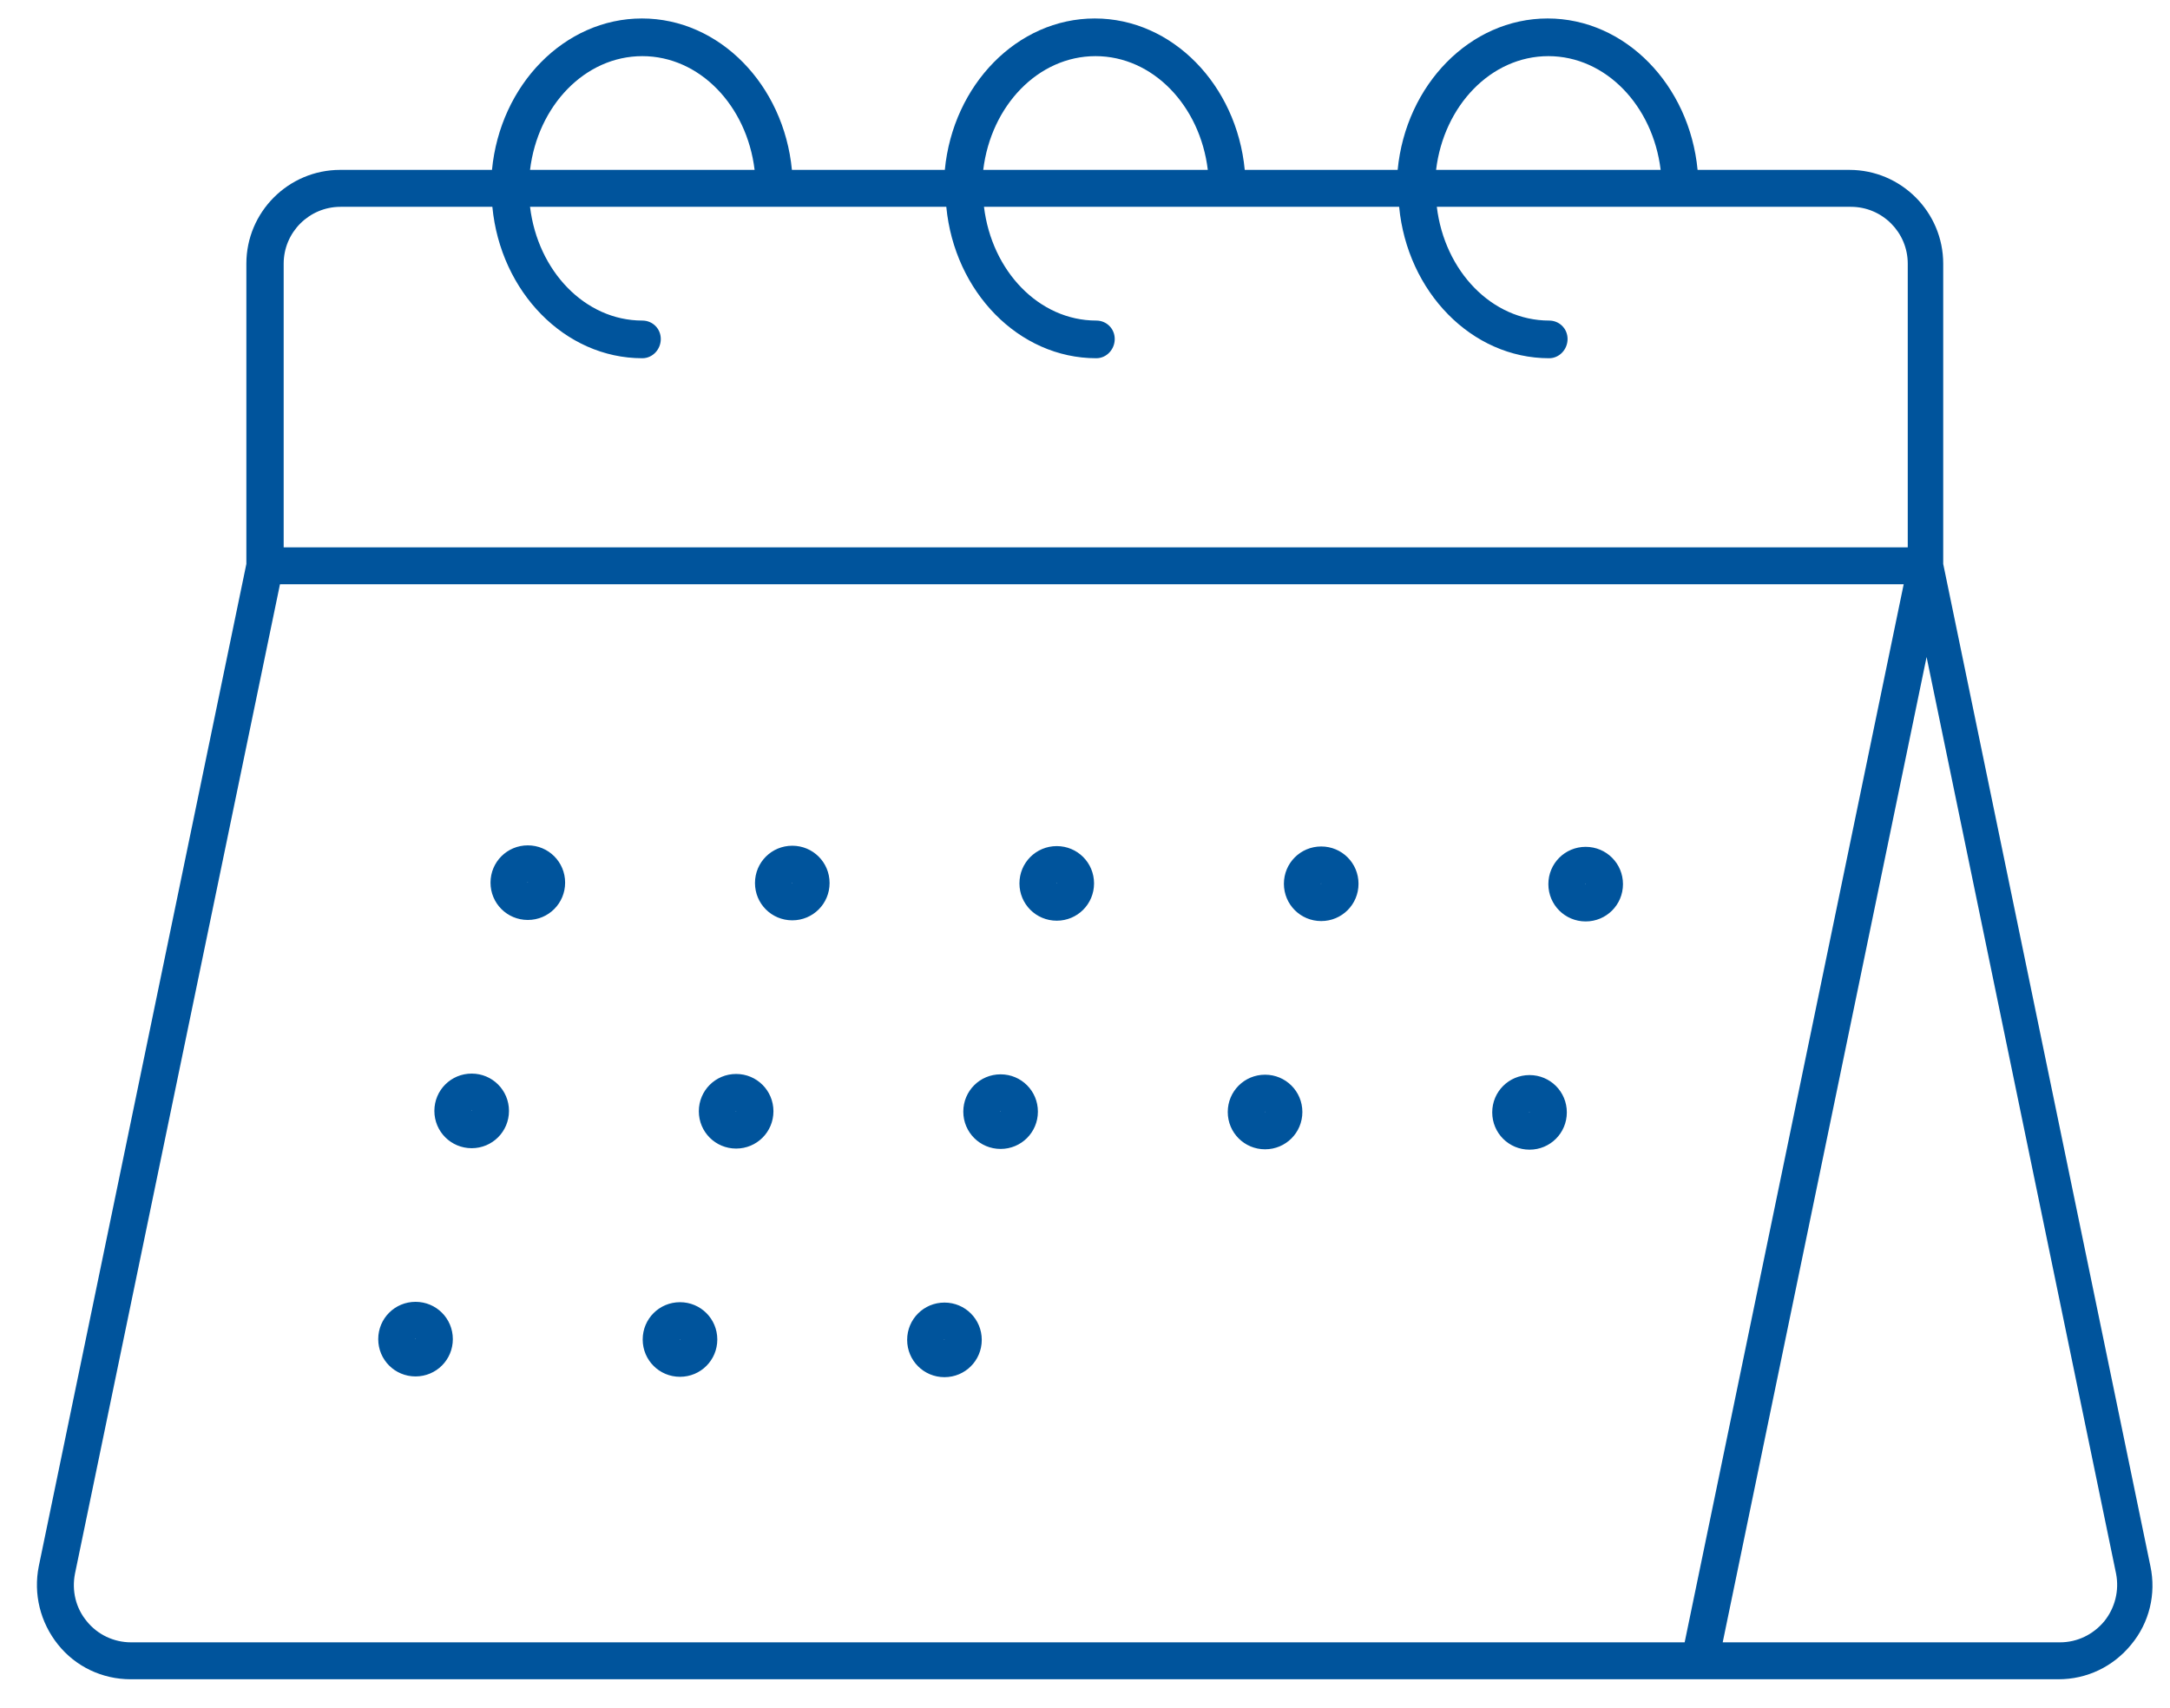 <svg width="47" height="37" viewBox="0 0 47 37" fill="none" xmlns="http://www.w3.org/2000/svg">
<path d="M44.616 36.376H2.832C2.216 36.376 1.64 36.104 1.256 35.624C0.872 35.144 0.72 34.528 0.84 33.928L5.336 12.216V5.712C5.336 4.592 6.248 3.68 7.368 3.68H10.656C10.832 1.84 12.224 0.4 13.904 0.4C15.584 0.4 16.976 1.84 17.152 3.68H20.464C20.64 1.84 22.032 0.4 23.712 0.4C25.392 0.4 26.784 1.84 26.96 3.68H30.272C30.448 1.84 31.84 0.4 33.52 0.4C35.2 0.4 36.592 1.84 36.768 3.68H40.056C41.176 3.68 42.088 4.592 42.088 5.712V12.216L46.576 33.928C46.704 34.528 46.552 35.152 46.16 35.624C45.768 36.104 45.2 36.376 44.584 36.376H44.616ZM37.304 35.576H44.616C44.992 35.576 45.336 35.408 45.576 35.12C45.808 34.832 45.904 34.456 45.832 34.088L41.728 14.232L37.312 35.576H37.304ZM6.064 12.656L1.624 34.088C1.552 34.456 1.64 34.832 1.88 35.12C2.112 35.408 2.464 35.576 2.84 35.576H36.488L41.232 12.656H6.064ZM6.136 11.856H41.32V5.712C41.32 5.032 40.768 4.48 40.088 4.48H31.12C31.288 5.872 32.312 6.944 33.552 6.944C33.776 6.944 33.952 7.12 33.952 7.344C33.952 7.568 33.776 7.76 33.552 7.76C31.872 7.76 30.48 6.32 30.304 4.48H21.312C21.48 5.872 22.504 6.944 23.744 6.944C23.968 6.944 24.144 7.12 24.144 7.344C24.144 7.568 23.968 7.76 23.744 7.76C22.064 7.76 20.672 6.32 20.496 4.48H11.48C11.648 5.872 12.672 6.944 13.912 6.944C14.136 6.944 14.312 7.12 14.312 7.344C14.312 7.568 14.136 7.76 13.912 7.76C12.232 7.76 10.84 6.32 10.664 4.48H7.376C6.696 4.48 6.144 5.032 6.144 5.712V11.856H6.136ZM31.112 3.68H35.968C35.8 2.288 34.776 1.216 33.536 1.216C32.296 1.216 31.272 2.288 31.104 3.68H31.112ZM21.296 3.68H26.16C25.992 2.288 24.968 1.216 23.728 1.216C22.488 1.216 21.464 2.288 21.296 3.68ZM11.48 3.68H16.344C16.176 2.288 15.152 1.216 13.912 1.216C12.672 1.216 11.648 2.288 11.48 3.68ZM20.456 29.832C20.008 29.832 19.648 29.472 19.648 29.024C19.648 28.576 20.008 28.216 20.456 28.216C20.904 28.216 21.264 28.576 21.264 29.024C21.264 29.472 20.904 29.832 20.456 29.832ZM20.456 29.016C20.456 29.016 20.448 29.016 20.448 29.024H20.456V29.016ZM14.728 29.824C14.28 29.824 13.92 29.464 13.92 29.016C13.92 28.568 14.28 28.208 14.728 28.208C15.176 28.208 15.536 28.568 15.536 29.016C15.536 29.464 15.176 29.824 14.728 29.824ZM14.728 29.008C14.728 29.008 14.72 29.008 14.72 29.016H14.728V29.008ZM9 29.816C8.552 29.816 8.192 29.456 8.192 29.008C8.192 28.56 8.552 28.2 9 28.2C9.448 28.2 9.808 28.56 9.808 29.008C9.808 29.456 9.448 29.816 9 29.816ZM9 29C9 29 8.992 29 8.992 29.008H9V29ZM33.128 24.904C32.68 24.904 32.32 24.544 32.32 24.096C32.32 23.648 32.68 23.288 33.128 23.288C33.576 23.288 33.936 23.648 33.936 24.096C33.936 24.544 33.576 24.904 33.128 24.904ZM33.128 24.088C33.128 24.088 33.12 24.088 33.12 24.096H33.128V24.088ZM27.4 24.896C26.952 24.896 26.592 24.536 26.592 24.088C26.592 23.64 26.952 23.28 27.4 23.28C27.848 23.28 28.208 23.64 28.208 24.088C28.208 24.536 27.848 24.896 27.4 24.896ZM27.4 24.08C27.4 24.08 27.392 24.08 27.392 24.088H27.4V24.08ZM21.672 24.888C21.224 24.888 20.864 24.528 20.864 24.08C20.864 23.632 21.224 23.272 21.672 23.272C22.12 23.272 22.48 23.632 22.48 24.08C22.48 24.528 22.12 24.888 21.672 24.888ZM21.672 24.072C21.672 24.072 21.664 24.072 21.664 24.08H21.672V24.072ZM15.944 24.88C15.496 24.88 15.136 24.52 15.136 24.072C15.136 23.624 15.496 23.264 15.944 23.264C16.392 23.264 16.752 23.624 16.752 24.072C16.752 24.52 16.392 24.88 15.944 24.88ZM15.944 24.064C15.944 24.064 15.936 24.064 15.936 24.072H15.944V24.064ZM10.216 24.872C9.768 24.872 9.408 24.512 9.408 24.064C9.408 23.616 9.768 23.256 10.216 23.256C10.664 23.256 11.024 23.616 11.024 24.064C11.024 24.512 10.664 24.872 10.216 24.872ZM10.216 24.056C10.216 24.056 10.208 24.056 10.208 24.064H10.216V24.056ZM34.344 19.96C33.896 19.96 33.536 19.6 33.536 19.152C33.536 18.704 33.896 18.344 34.344 18.344C34.792 18.344 35.152 18.704 35.152 19.152C35.152 19.6 34.792 19.96 34.344 19.96ZM34.344 19.144C34.344 19.144 34.336 19.144 34.336 19.152H34.344V19.144ZM28.616 19.952C28.168 19.952 27.808 19.592 27.808 19.144C27.808 18.696 28.168 18.336 28.616 18.336C29.064 18.336 29.424 18.696 29.424 19.144C29.424 19.592 29.064 19.952 28.616 19.952ZM28.616 19.136C28.616 19.136 28.608 19.136 28.608 19.144H28.616V19.136ZM22.888 19.944C22.44 19.944 22.08 19.584 22.08 19.136C22.08 18.688 22.44 18.328 22.888 18.328C23.336 18.328 23.696 18.688 23.696 19.136C23.696 19.584 23.336 19.944 22.888 19.944ZM22.888 19.128C22.888 19.128 22.88 19.128 22.88 19.136H22.888V19.128ZM17.16 19.936C16.712 19.936 16.352 19.576 16.352 19.128C16.352 18.68 16.712 18.32 17.16 18.32C17.608 18.32 17.968 18.68 17.968 19.128C17.968 19.576 17.608 19.936 17.16 19.936ZM17.16 19.12C17.16 19.12 17.152 19.12 17.152 19.128H17.16V19.12ZM11.432 19.928C10.984 19.928 10.624 19.568 10.624 19.12C10.624 18.672 10.984 18.312 11.432 18.312C11.88 18.312 12.24 18.672 12.24 19.12C12.24 19.568 11.88 19.928 11.432 19.928ZM11.432 19.112C11.432 19.112 11.424 19.112 11.424 19.12H11.432V19.112Z" fill="#00549C"/>
</svg>
